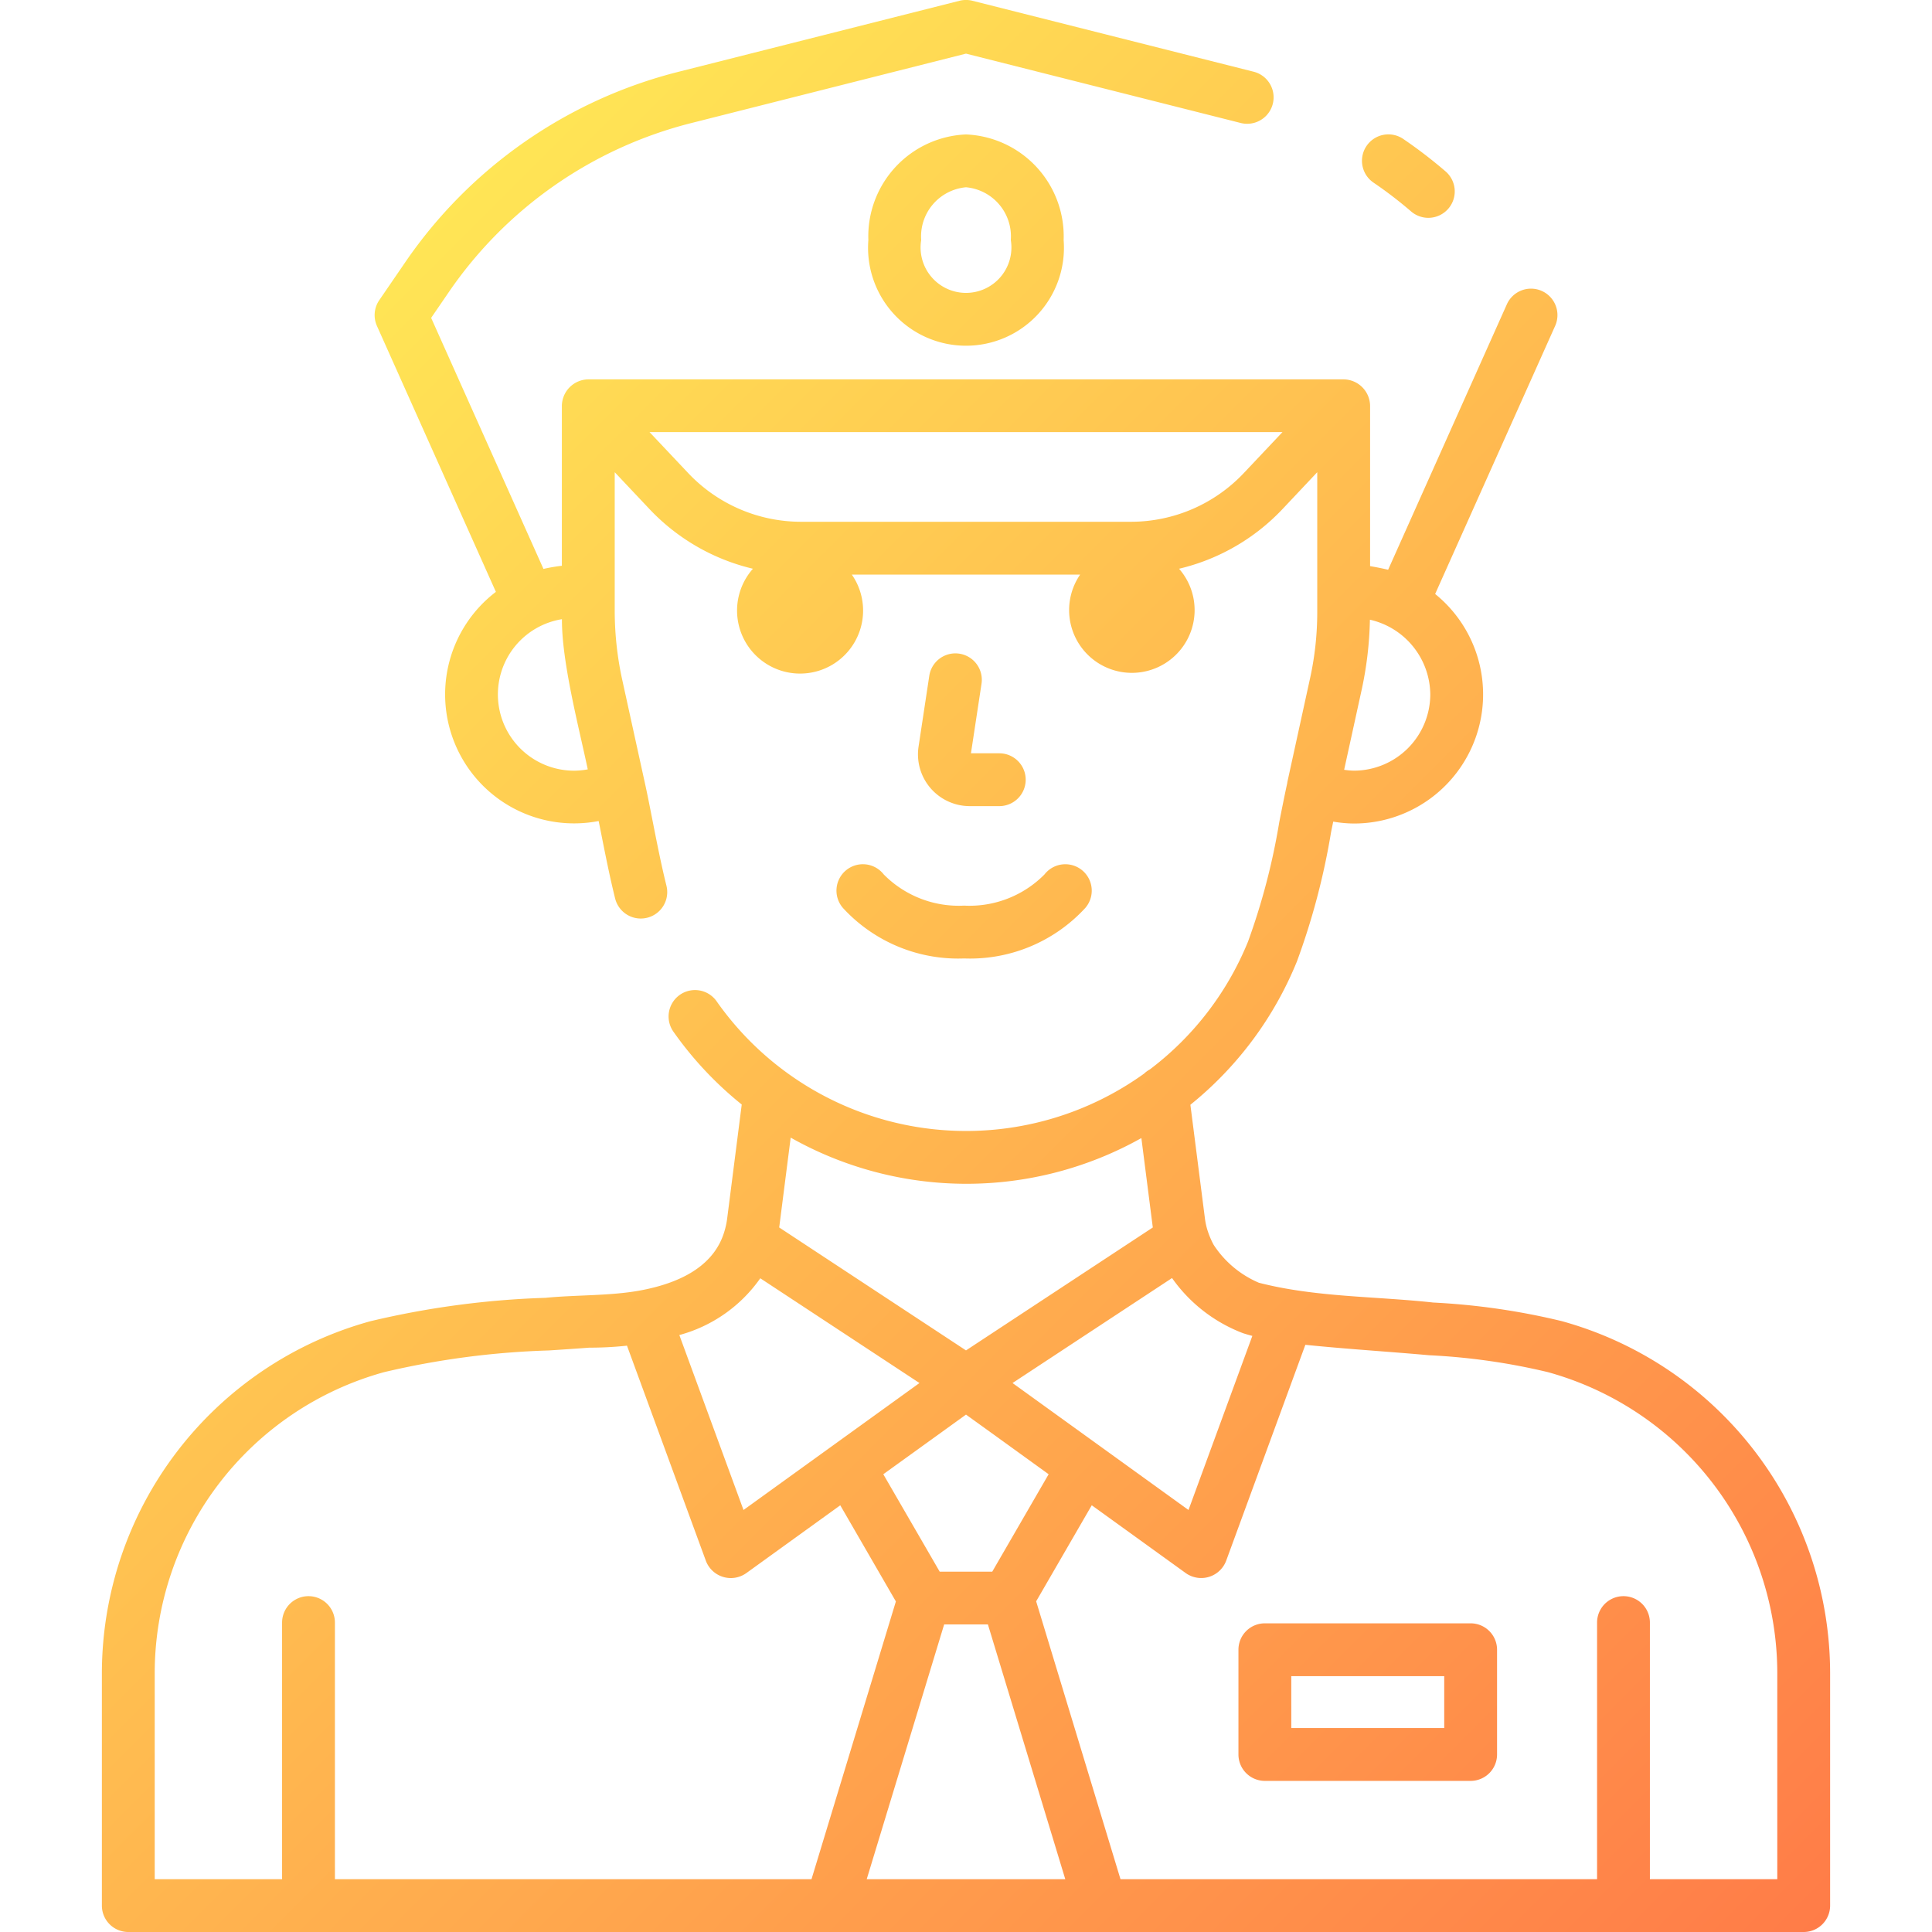 <?xml version="1.0"?>
<svg xmlns="http://www.w3.org/2000/svg" xmlns:xlink="http://www.w3.org/1999/xlink" width="512" height="512" viewBox="0 0 128 128"><defs><linearGradient id="a" x1="115.16" y1="133.067" x2="12.779" y2="30.686" gradientUnits="userSpaceOnUse"><stop offset="0" stop-color="#ff7c48"/><stop offset="1" stop-color="#ffe555"/></linearGradient></defs><path d="M65.028,45.3l-.7,4.608h1.877a1.75,1.75,0,0,1,0,3.5H64.25a3.431,3.431,0,0,1-3.393-3.945l.71-4.687a1.75,1.75,0,0,1,3.461.524ZM58.549,57.932a1.75,1.75,0,1,0-2.7,2.225A10.369,10.369,0,0,0,63.875,63.5,10.371,10.371,0,0,0,71.9,60.158a1.75,1.75,0,1,0-2.7-2.225A6.987,6.987,0,0,1,63.875,60,6.987,6.987,0,0,1,58.549,57.932ZM91,12.1a27.6,27.6,0,0,1,2.468,1.89,1.75,1.75,0,1,0,2.281-2.654,31.228,31.228,0,0,0-2.78-2.13A1.75,1.75,0,0,0,91,12.1ZM64,8.907a6.758,6.758,0,0,1,6.469,7,6.489,6.489,0,1,1-12.938,0A6.758,6.758,0,0,1,64,8.907Zm0,3.5a3.271,3.271,0,0,0-2.969,3.5,3.009,3.009,0,1,0,5.938,0A3.271,3.271,0,0,0,64,12.407Zm57.25,98.428v15.417A1.75,1.75,0,0,1,119.5,128H8.5a1.75,1.75,0,0,1-1.75-1.75V110.835a24.215,24.215,0,0,1,17.788-23.3,57.852,57.852,0,0,1,11.6-1.551c2.041-.2,4.28-.123,6.244-.481,3.107-.569,4.99-1.875,5.6-3.881h0a5.238,5.238,0,0,0,.191-.862l.969-7.583a23.629,23.629,0,0,1-4.543-4.849,1.75,1.75,0,0,1,2.867-2.007A20.194,20.194,0,0,0,75.8,71.129a1.766,1.766,0,0,1,.377-.274,20.108,20.108,0,0,0,6.51-8.478,44.1,44.1,0,0,0,2.066-7.9c.173-.88.347-1.754.534-2.615V51.85l0-.013c.005-.025.009-.05.015-.074l1.508-6.893a20.44,20.44,0,0,0,.461-4.3V31.285l-2.321,2.463a13.792,13.792,0,0,1-6.835,3.933,4.157,4.157,0,1,1-6.553.388H56.436a4.175,4.175,0,1,1-6.552-.388,13.792,13.792,0,0,1-6.835-3.933l-2.322-2.463V40.57a21.628,21.628,0,0,0,.462,4.307L42.7,51.761c.2.894.373,1.8.554,2.713.274,1.392.559,2.832.9,4.208a1.75,1.75,0,0,1-3.4.844c-.362-1.458-.655-2.941-.939-4.375-.05-.254-.1-.5-.154-.756a8.544,8.544,0,0,1-6.807-15.182L24.972,21.591a1.753,1.753,0,0,1,.153-1.7l1.723-2.516a31.166,31.166,0,0,1,18.1-12.617L63.571.051a1.755,1.755,0,0,1,.858,0l18.627,4.7A1.75,1.75,0,0,1,82.2,8.148L64,3.553l-18.2,4.6a27.667,27.667,0,0,0-16.066,11.2l-1.169,1.707,7.441,16.633a11.157,11.157,0,0,1,1.219-.209v-10.6a1.774,1.774,0,0,1,1.75-1.75H89.022a1.773,1.773,0,0,1,1.75,1.75V37.508c.4.067.8.146,1.195.24l7.866-17.586a1.75,1.75,0,1,1,3.2,1.428L95.082,39.353A8.554,8.554,0,0,1,89.7,54.56a8.3,8.3,0,0,1-1.371-.126c-.047.241-.1.477-.146.719a46.75,46.75,0,0,1-2.257,8.541,23.633,23.633,0,0,1-7.06,9.5l.966,7.552a4.465,4.465,0,0,0,.188.825h0a5.6,5.6,0,0,0,.386.9,6.719,6.719,0,0,0,3,2.515c3.769.968,7.709.889,11.557,1.311a45.855,45.855,0,0,1,8.5,1.229A24.217,24.217,0,0,1,121.25,110.835ZM94.76,46a5.126,5.126,0,0,0-4-4.943,23.994,23.994,0,0,1-.527,4.556L89.053,51a4.7,4.7,0,0,0,.647.058A5.066,5.066,0,0,0,94.76,46ZM38.051,51.06a4.991,4.991,0,0,0,.89-.088c-.588-2.785-1.729-7.122-1.711-9.949a5.051,5.051,0,0,0,.821,10.037ZM84.969,28.626H43.031L45.6,31.348a10.289,10.289,0,0,0,7.461,3.221H74.943A10.289,10.289,0,0,0,82.4,31.348ZM77.65,84.674,67.083,91.629l11.658,8.412,4.23-11.534c-.2-.053-.411-.112-.616-.179A10.176,10.176,0,0,1,77.65,84.674Zm-11.771,10.4L64,93.721l-1.879,1.356-3.6,2.595,3.736,6.454h3.482l3.736-6.454ZM52.385,75.37l-.744,5.821-.018.131L64,89.468l4.485-2.952,7.893-5.194c-.007-.045-.013-.09-.019-.134l-.74-5.788a23.689,23.689,0,0,1-23.234-.03ZM45.008,88.45l4.251,11.591,11.658-8.412-10.546-6.94A9.611,9.611,0,0,1,45.008,88.45ZM10.25,124.5h8.439v-17a1.75,1.75,0,0,1,3.5,0v17H53.765L59.354,106.1,55.67,99.73l-6.236,4.5a1.767,1.767,0,0,1-2.666-.817L41.539,89.154a23.115,23.115,0,0,1-2.5.132c-.893.068-1.787.127-2.682.185a54.522,54.522,0,0,0-10.9,1.435A20.709,20.709,0,0,0,10.25,110.835Zm60.327,0-5.125-16.876h-2.9L57.423,124.5Zm47.173-13.667a20.709,20.709,0,0,0-15.212-19.929,42.628,42.628,0,0,0-7.855-1.116c-2.728-.245-5.474-.41-8.2-.691l-5.249,14.314a1.767,1.767,0,0,1-2.666.817l-6.236-4.5-3.684,6.364L74.235,124.5H105.81v-17a1.75,1.75,0,0,1,3.5,0v17h8.44ZM99.184,109.3v6.938a1.751,1.751,0,0,1-1.75,1.75H83.8a1.75,1.75,0,0,1-1.75-1.75V109.3a1.749,1.749,0,0,1,1.75-1.75H97.434A1.75,1.75,0,0,1,99.184,109.3Zm-3.5,1.75H85.55v3.438H95.684Z" fill="url(#a)"/></svg>
